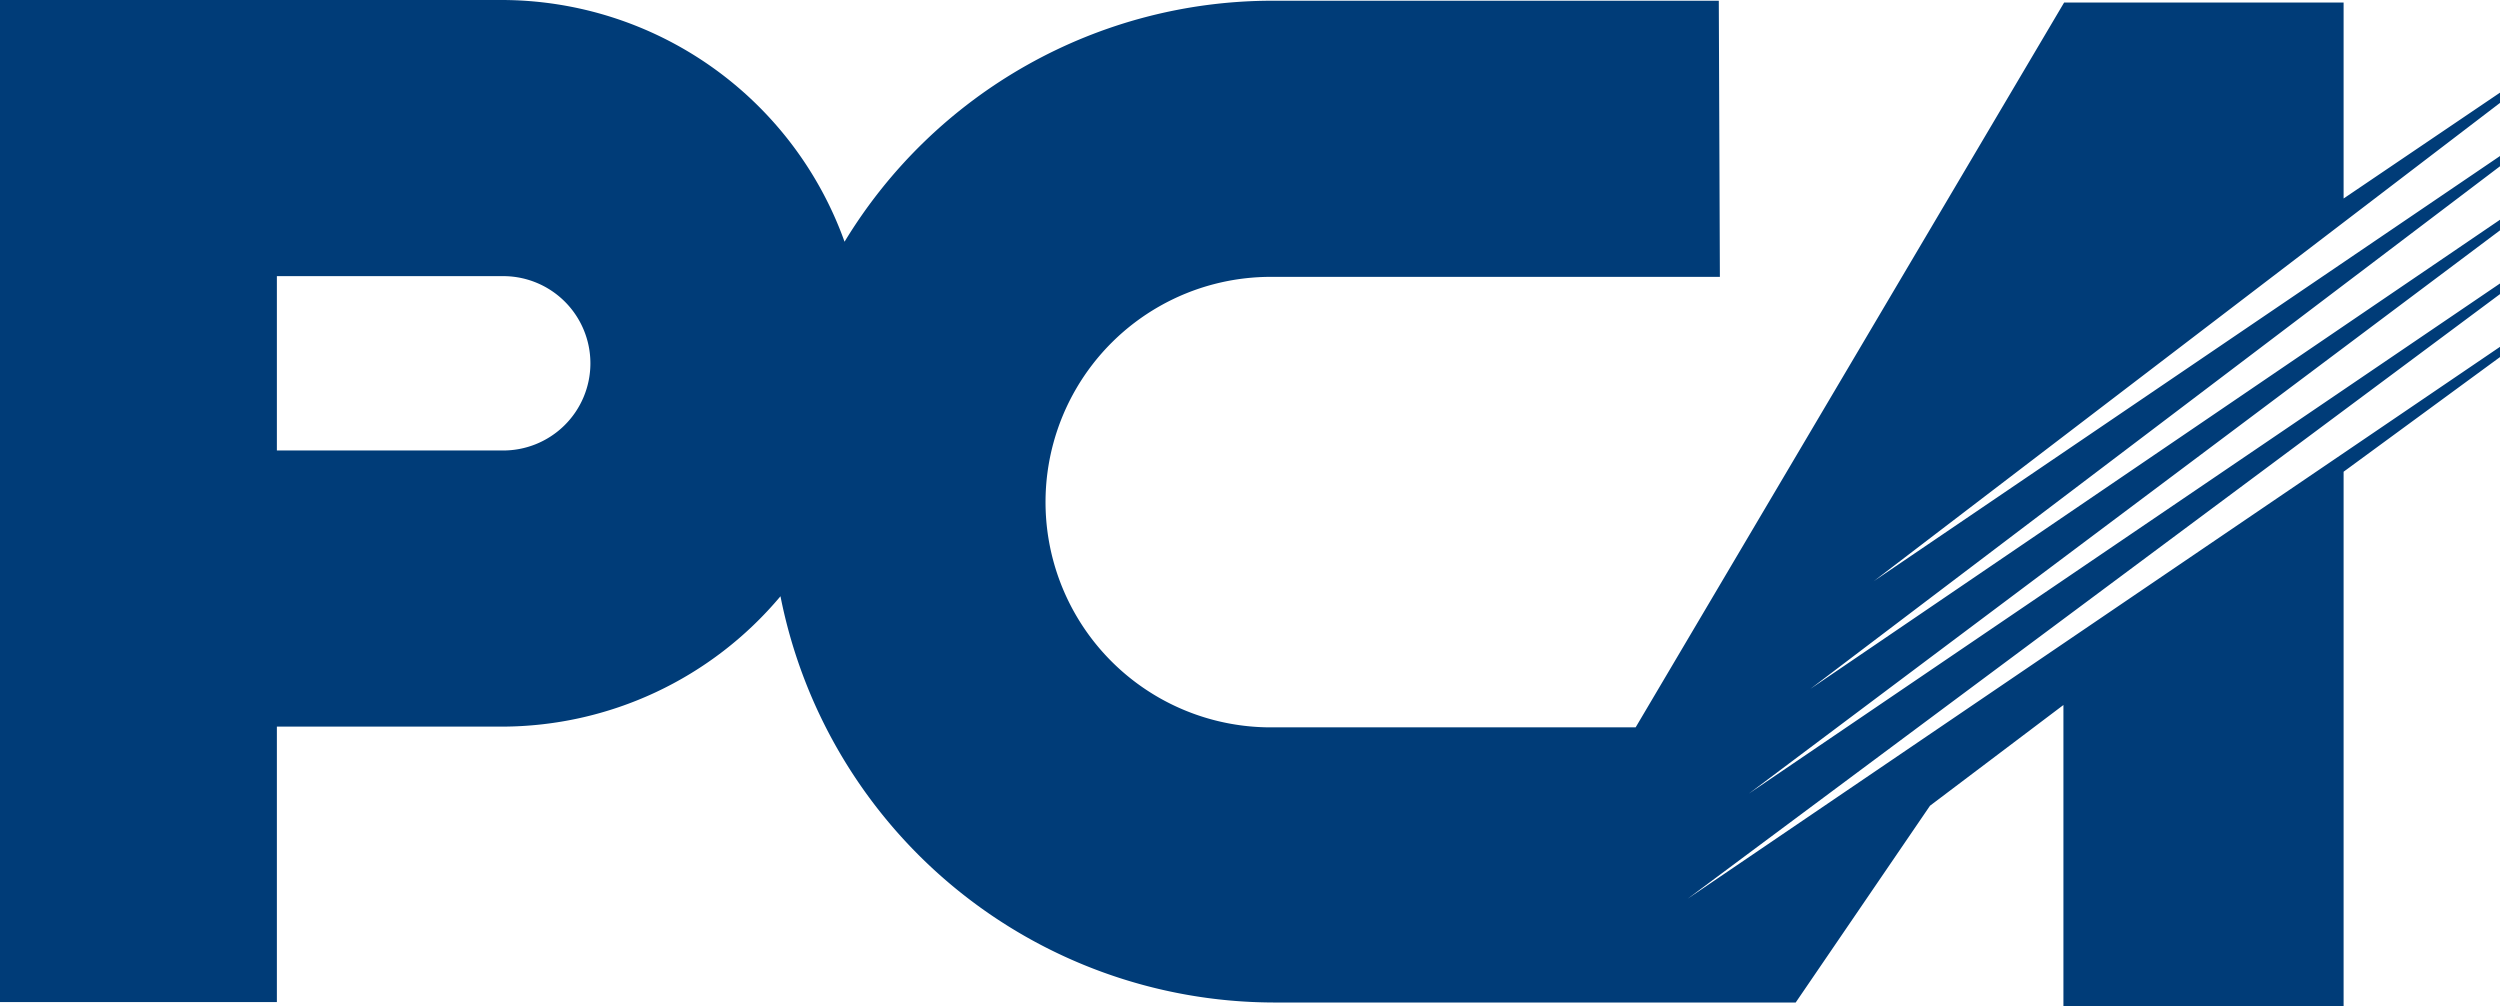<svg xmlns="http://www.w3.org/2000/svg" xmlns:xlink="http://www.w3.org/1999/xlink" width="100" height="40.243" viewBox="0 0 100 40.243">
  <defs>
    <clipPath id="clip-path">
      <rect id="Rectangle_531" data-name="Rectangle 531" width="100" height="40.243" transform="translate(0 0)" fill="none"/>
    </clipPath>
  </defs>
  <g id="PCA_logo" data-name="PCA logo" transform="translate(0 0)">
    <g id="Group_1799" data-name="Group 1799" clip-path="url(#clip-path)">
      <path id="Path_749" data-name="Path 749" d="M93.759.1H82.566L65.426,29.094h-14.5a9.01,9.01,0,1,1,0-18.019H68.795L68.752.029H50.923a20.021,20.021,0,0,0-17.141,9.64A14.59,14.59,0,0,0,20.085,0H0V40.082H11.075V29.065H20.07A14.564,14.564,0,0,0,31.219,23.85,20.156,20.156,0,0,0,50.923,40.1H71.828L77.2,32.229,82.537,28.2V40.243H93.744V18.869L100,14.283v-.41L67.506,35.95,100,11.764v-.425L69.953,31.746,100,9.214V8.79L72.414,27.556,100,6.651v-.41L74.948,23.249,100,4.116v-.41L93.744,7.94V.1ZM20.07,18.019H11.075V11.046H20.07a3.487,3.487,0,1,1,0,6.973" fill="#003c78"/>
    </g>
  </g>
</svg>
